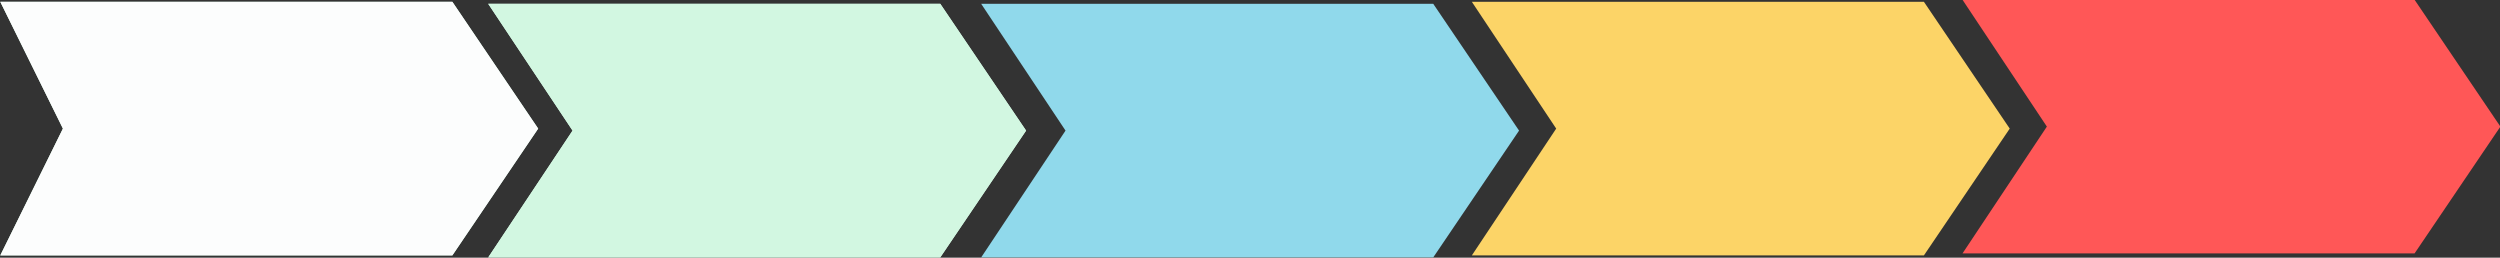 <?xml version="1.0" encoding="UTF-8" standalone="no"?><svg xmlns="http://www.w3.org/2000/svg" xmlns:xlink="http://www.w3.org/1999/xlink" clip-rule="evenodd" fill="#000000" fill-rule="evenodd" height="121.2" preserveAspectRatio="xMidYMid meet" stroke-linejoin="round" stroke-miterlimit="2" version="1" viewBox="0.5 0.2 1175.8 121.2" width="1175.8" zoomAndPan="magnify"><rect x="0.5" y="0.2" width="1175.8" height="121.2" fill="#333333" stroke="none"/><g><g><g><g><g id="change1_1"><path d="M1067.25,212.405L950.62,212.405L966.777,230.033L950.62,247.661L1067.25,247.661L1089.39,230.033L1067.25,212.405Z" fill="#d2f7e1" transform="matrix(1.823 0 0 3.383 -1732.346 -717.516)"/></g><g id="change1_2"><path d="M1067.25,212.405L950.62,212.405L972.381,230.033L950.62,247.661L1067.25,247.661L1089.39,230.033L1067.25,212.405Z" fill="#d2f7e1" transform="matrix(1.823 0 0 3.383 -1502.867 -716.573)"/></g><g id="change1_3"><path d="M1067.25,212.405L950.62,212.405L972.381,230.033L950.62,247.661L1067.25,247.661L1089.39,230.033L1067.25,212.405Z" fill="#d2f7e1" transform="matrix(1.823 0 0 3.383 -1502.867 -716.573)"/></g><g id="change2_1"><path d="M1067.25,212.405L950.62,212.405L972.381,230.033L950.62,247.661L1067.25,247.661L1089.39,230.033L1067.25,212.405Z" fill="#90d9eb" transform="matrix(1.823 0 0 3.383 -1271.014 -716.573)"/></g><g id="change3_1"><path d="M1067.25,212.405L950.62,212.405L972.381,230.033L950.62,247.661L1067.25,247.661L1089.39,230.033L1067.25,212.405Z" fill="#fcd467" transform="matrix(1.823 0 0 3.383 -1040.24 -717.516)"/></g><g id="change4_1"><path d="M1067.25,212.405L950.62,212.405L972.381,230.033L950.62,247.661L1067.25,247.661L1089.39,230.033L1067.25,212.405Z" fill="#ff5757" transform="matrix(1.823 0 0 3.383 -809.468 -718.459)"/></g><g id="change5_1"><path d="M1067.25,212.405L950.62,212.405L966.777,230.033L950.62,247.661L1067.25,247.661L1089.39,230.033L1067.25,212.405Z" fill="#fcfdfd" transform="matrix(1.823 0 0 3.383 -1732.346 -717.516)"/></g></g></g></g></g></svg>